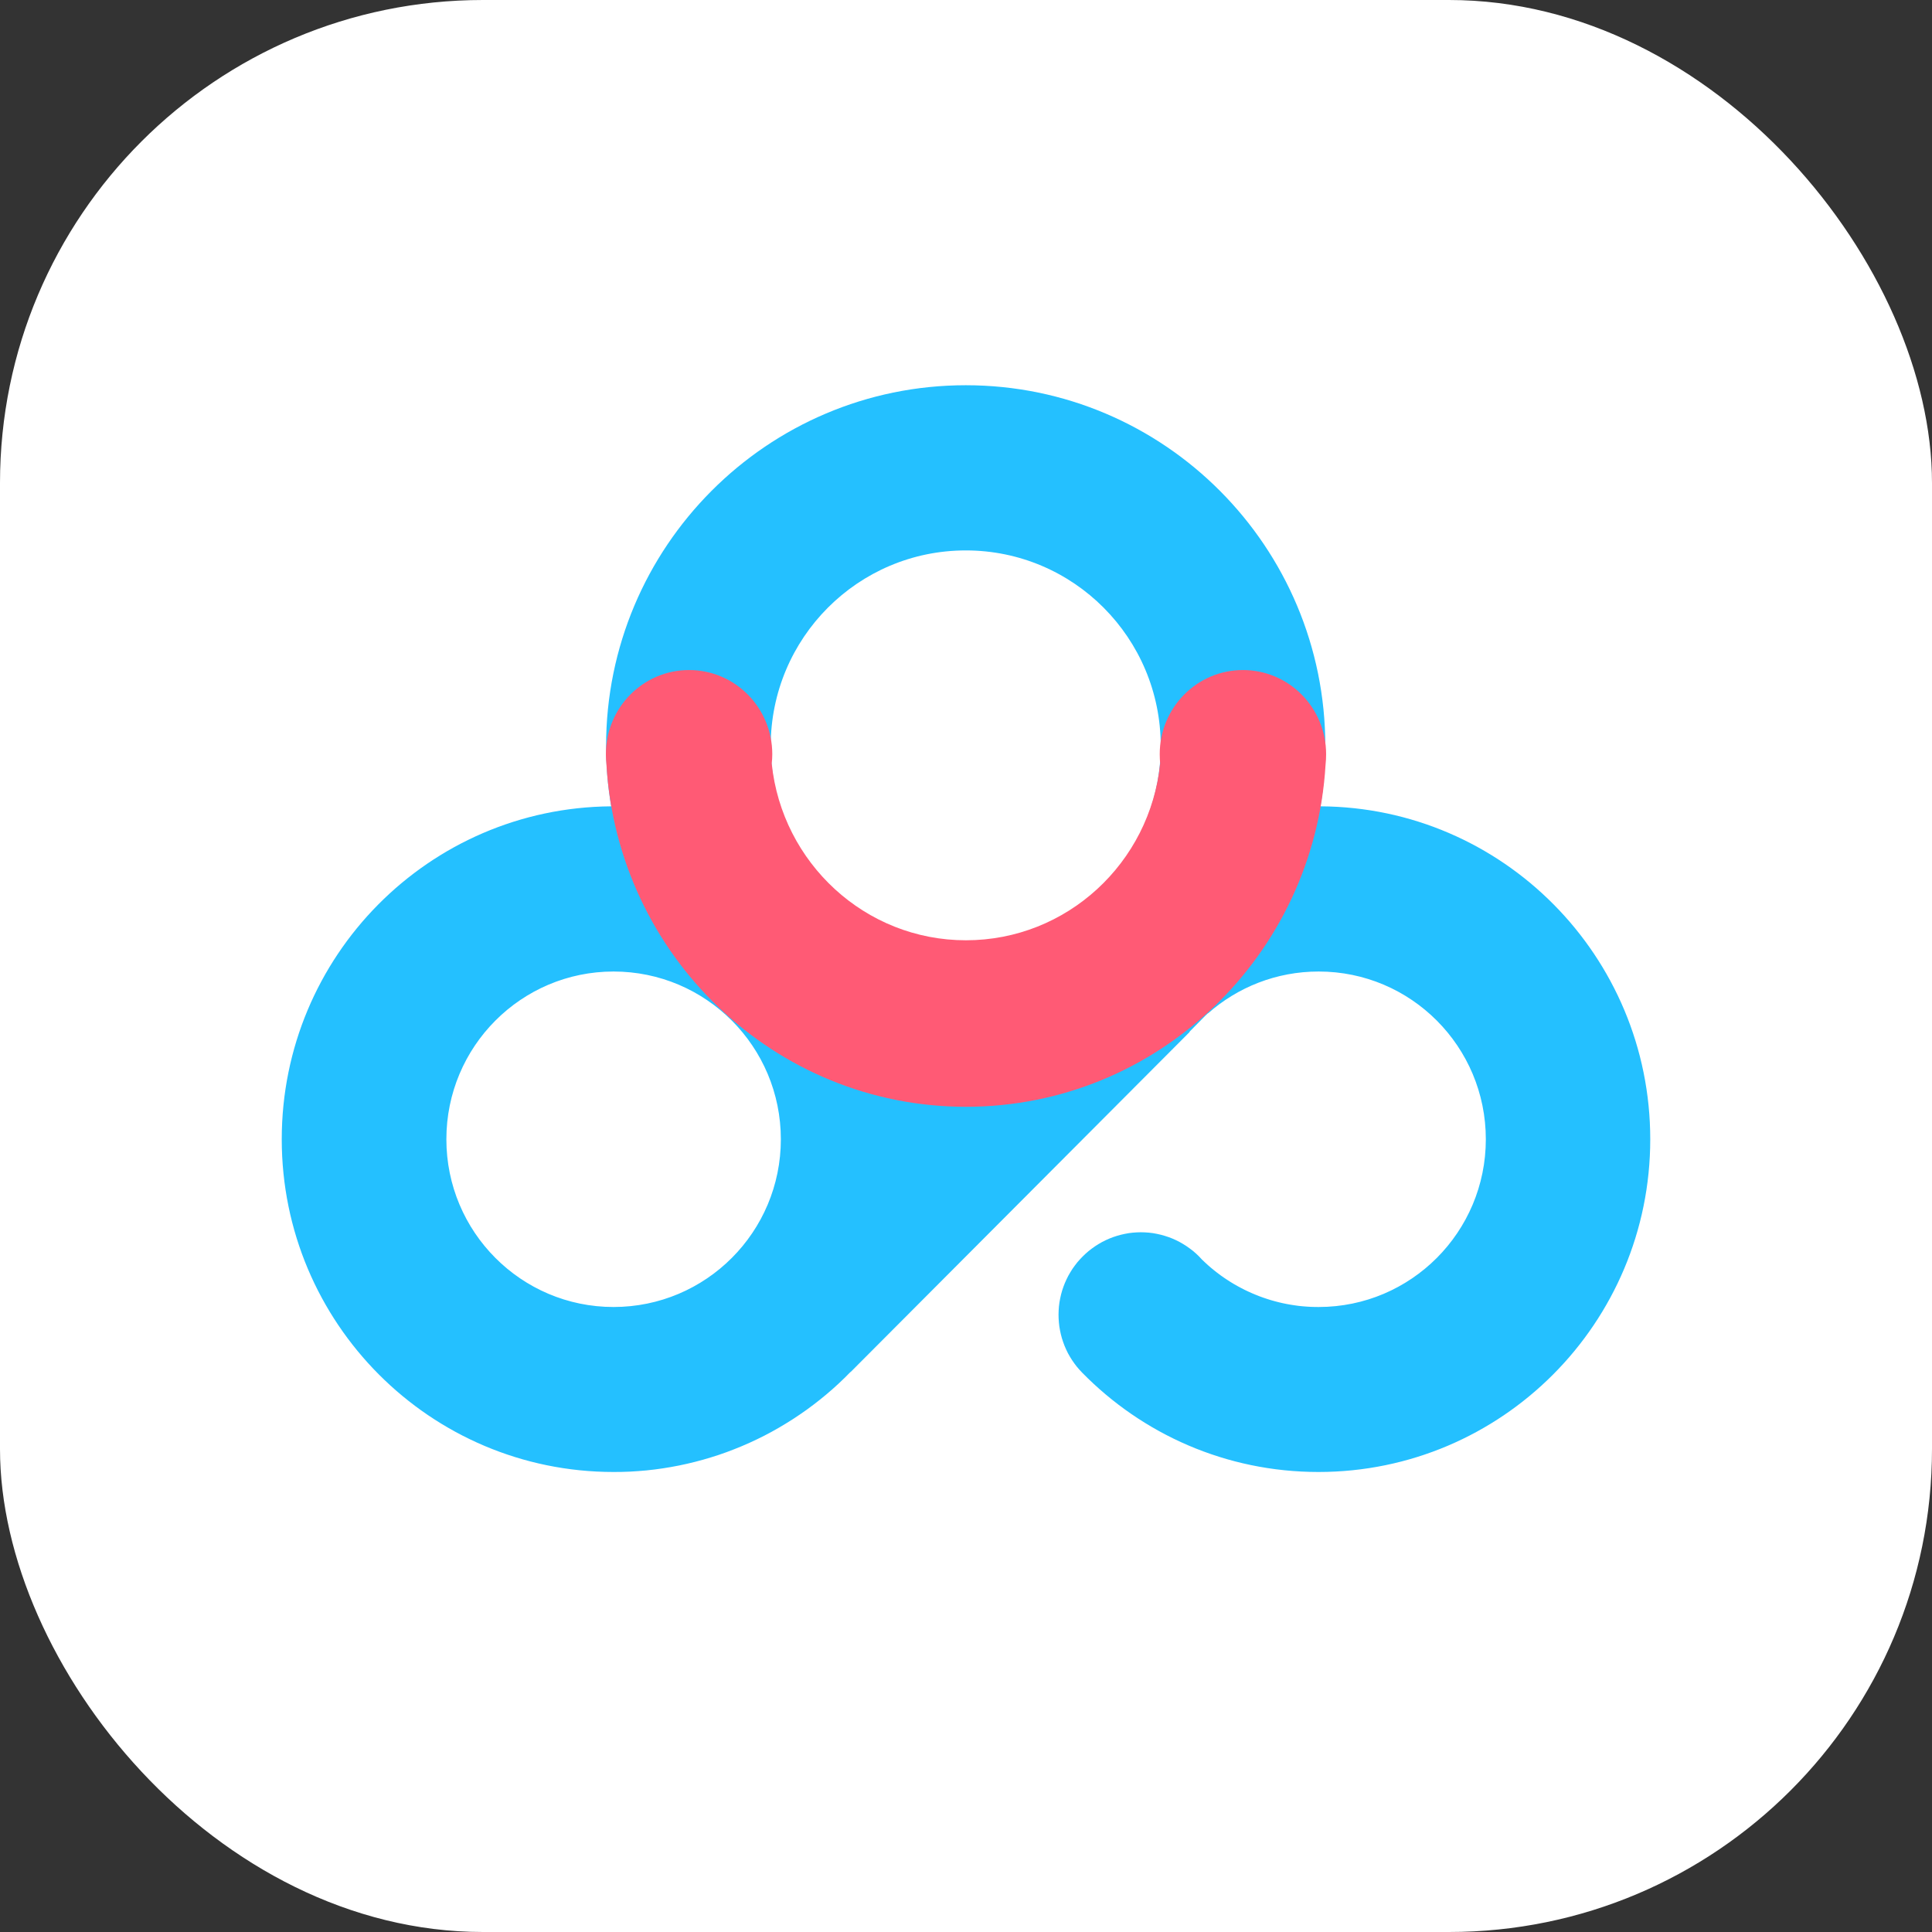 <svg xmlns="http://www.w3.org/2000/svg" xmlns:xlink="http://www.w3.org/1999/xlink" width="48" height="48" viewBox="0 0 48 48" fill="none">
<rect x="0" y="0" width="48" height="48" fill="#333333" stroke="none"/>
<rect  x="0" y="0" width="48" height="48" rx="12"    fill="#FFFFFF" >
</rect>
<path   fill-rule="evenodd"  fill="#24C0FF"  d="M15.184 20.033C15.143 19.785 15.111 19.537 15.09 19.287C15.069 19.037 15.058 18.786 15.058 18.535C15.058 13.587 19.06 9.571 23.995 9.571C28.93 9.571 32.927 13.587 32.927 18.535C32.927 19.036 32.889 19.537 32.806 20.033C37.333 20.057 41 23.754 41 28.305C41 32.87 37.309 36.571 32.757 36.571C30.46 36.571 28.381 35.629 26.885 34.102C26.862 34.078 26.839 34.054 26.817 34.029C26.795 34.005 26.773 33.979 26.752 33.953C26.731 33.927 26.711 33.901 26.692 33.874C26.672 33.847 26.653 33.82 26.635 33.792C26.616 33.764 26.599 33.736 26.582 33.707C26.565 33.678 26.549 33.649 26.533 33.62C26.518 33.59 26.503 33.56 26.489 33.53C26.475 33.5 26.462 33.469 26.449 33.438C26.437 33.407 26.425 33.376 26.414 33.344C26.403 33.313 26.392 33.281 26.383 33.249C26.374 33.217 26.365 33.185 26.357 33.152C26.349 33.12 26.342 33.087 26.336 33.054C26.329 33.022 26.324 32.989 26.319 32.956C26.314 32.922 26.311 32.889 26.308 32.856C26.304 32.823 26.302 32.789 26.301 32.756C26.299 32.723 26.299 32.689 26.299 32.656C26.299 32.622 26.3 32.589 26.302 32.556C26.303 32.522 26.306 32.489 26.309 32.456C26.313 32.422 26.317 32.389 26.322 32.356C26.327 32.323 26.333 32.29 26.34 32.258C26.346 32.225 26.354 32.192 26.362 32.16C26.37 32.127 26.379 32.095 26.389 32.063C26.399 32.031 26.409 32 26.421 31.968C26.432 31.937 26.444 31.906 26.457 31.875C26.47 31.844 26.483 31.814 26.498 31.784C26.512 31.753 26.527 31.724 26.543 31.694C26.559 31.665 26.575 31.636 26.593 31.608C26.61 31.579 26.628 31.551 26.646 31.523C26.665 31.495 26.684 31.468 26.704 31.442C26.724 31.415 26.744 31.389 26.765 31.363C26.787 31.337 26.808 31.312 26.831 31.288C26.853 31.263 26.876 31.239 26.9 31.216C26.924 31.192 26.948 31.169 26.973 31.146C26.997 31.124 27.023 31.102 27.049 31.08C27.075 31.059 27.101 31.038 27.128 31.019C27.155 30.999 27.182 30.979 27.21 30.961C27.238 30.942 27.266 30.924 27.295 30.907C27.324 30.89 27.353 30.873 27.382 30.857C27.412 30.841 27.442 30.826 27.472 30.812C27.502 30.798 27.533 30.784 27.564 30.771C27.595 30.759 27.626 30.746 27.657 30.735C27.689 30.724 27.72 30.713 27.752 30.704C27.784 30.694 27.817 30.685 27.849 30.677C27.881 30.669 27.914 30.661 27.947 30.655C27.979 30.648 28.012 30.642 28.045 30.637C28.078 30.633 28.111 30.628 28.145 30.625C28.178 30.622 28.211 30.619 28.245 30.618C28.278 30.616 28.311 30.615 28.345 30.615C28.378 30.615 28.412 30.616 28.445 30.618C28.478 30.619 28.512 30.622 28.545 30.625C28.578 30.628 28.611 30.633 28.644 30.637C28.677 30.642 28.71 30.648 28.743 30.655C28.776 30.661 28.808 30.669 28.841 30.677C28.873 30.685 28.905 30.694 28.937 30.704C28.969 30.713 29.001 30.724 29.032 30.735C29.064 30.746 29.095 30.759 29.126 30.771C29.157 30.784 29.187 30.798 29.218 30.812C29.248 30.826 29.278 30.841 29.307 30.857C29.337 30.873 29.366 30.89 29.394 30.907C29.423 30.924 29.451 30.942 29.479 30.961C29.507 30.979 29.535 30.999 29.561 31.019C29.588 31.038 29.615 31.059 29.641 31.08C29.667 31.102 29.692 31.124 29.717 31.146C29.742 31.169 29.766 31.192 29.79 31.216C29.814 31.24 29.838 31.27 29.863 31.294C29.887 31.317 29.911 31.341 29.936 31.363C29.96 31.386 29.985 31.409 30.01 31.431C30.035 31.453 30.06 31.475 30.086 31.497C30.112 31.518 30.138 31.54 30.164 31.561C30.19 31.582 30.216 31.602 30.243 31.623C30.27 31.643 30.296 31.663 30.323 31.683C30.351 31.703 30.378 31.722 30.405 31.741C30.433 31.76 30.461 31.779 30.489 31.797C30.517 31.815 30.545 31.833 30.573 31.851C30.602 31.869 30.631 31.886 30.659 31.903C30.688 31.92 30.717 31.936 30.747 31.953C30.776 31.969 30.805 31.985 30.835 32C30.864 32.016 30.894 32.031 30.924 32.046C30.954 32.061 30.984 32.075 31.015 32.089C31.045 32.103 31.076 32.117 31.106 32.13C31.137 32.144 31.168 32.157 31.199 32.169C31.23 32.182 31.261 32.194 31.292 32.206C31.323 32.218 31.355 32.229 31.386 32.24C31.418 32.251 31.449 32.262 31.481 32.272C31.513 32.282 31.545 32.292 31.577 32.302C31.609 32.311 31.641 32.32 31.673 32.329C31.706 32.338 31.738 32.346 31.77 32.354C31.803 32.362 31.835 32.37 31.868 32.377C31.901 32.384 31.933 32.391 31.966 32.397C31.999 32.403 32.032 32.409 32.065 32.415C32.097 32.42 32.13 32.426 32.163 32.43C32.197 32.435 32.23 32.44 32.263 32.444C32.296 32.447 32.329 32.451 32.362 32.454C32.396 32.457 32.429 32.46 32.462 32.462C32.495 32.465 32.529 32.467 32.562 32.468C32.596 32.47 32.629 32.471 32.662 32.471C32.696 32.472 32.729 32.472 32.762 32.472C35.055 32.472 36.915 30.607 36.915 28.305C36.915 26.002 35.055 24.137 32.762 24.137C31.708 24.137 30.747 24.529 30.013 25.177L30.013 25.172L29.94 25.241L29.707 25.477L29.552 25.634L29.557 25.639L21.134 34.087L21.129 34.087C21.081 34.136 21.033 34.185 20.984 34.233C20.935 34.281 20.885 34.328 20.835 34.375C20.785 34.421 20.734 34.467 20.683 34.513C20.631 34.558 20.579 34.603 20.527 34.647C20.474 34.691 20.421 34.734 20.368 34.777C20.314 34.82 20.26 34.862 20.206 34.903C20.151 34.945 20.096 34.986 20.04 35.026C19.985 35.066 19.929 35.105 19.872 35.143C19.816 35.182 19.759 35.22 19.701 35.257C19.643 35.294 19.586 35.331 19.527 35.366C19.469 35.402 19.41 35.437 19.351 35.471C19.292 35.506 19.232 35.539 19.172 35.572C19.112 35.605 19.051 35.637 18.991 35.668C18.93 35.699 18.869 35.73 18.807 35.759C18.745 35.789 18.683 35.818 18.621 35.846C18.559 35.874 18.496 35.901 18.433 35.928C18.37 35.955 18.307 35.98 18.243 36.005C18.18 36.03 18.116 36.054 18.052 36.078C17.988 36.101 17.923 36.124 17.858 36.146C17.794 36.167 17.729 36.188 17.663 36.208C17.598 36.229 17.532 36.248 17.467 36.266C17.401 36.285 17.335 36.303 17.269 36.319C17.203 36.336 17.136 36.352 17.07 36.367C17.003 36.383 16.936 36.397 16.87 36.41C16.803 36.424 16.736 36.437 16.668 36.448C16.601 36.46 16.534 36.471 16.466 36.481C16.399 36.491 16.331 36.501 16.264 36.509C16.196 36.517 16.128 36.525 16.06 36.532C15.992 36.538 15.924 36.544 15.856 36.549C15.788 36.554 15.72 36.559 15.652 36.562C15.584 36.565 15.515 36.568 15.447 36.569C15.379 36.571 15.311 36.572 15.243 36.571C10.691 36.571 7 32.87 7 28.305C7 23.754 10.657 20.067 15.184 20.033ZM19.4 28.305C19.4 26.002 17.54 24.137 15.243 24.137C12.95 24.137 11.09 26.002 11.09 28.305C11.09 30.607 12.95 32.472 15.243 32.472C17.54 32.472 19.4 30.607 19.4 28.305ZM28.838 18.535C28.838 15.85 26.671 13.675 23.995 13.675C21.319 13.675 19.148 15.85 19.148 18.535C19.148 21.221 21.319 23.395 23.995 23.395C26.671 23.395 28.838 21.221 28.838 18.535Z">
</path>
<path d="M23.998 23.361C21.493 23.361 19.43 21.438 19.173 18.971C19.182 18.896 19.187 18.817 19.187 18.738C19.187 17.583 18.263 16.647 17.12 16.647C15.977 16.647 15.053 17.583 15.053 18.738C15.053 18.827 15.058 18.911 15.067 19C15.349 23.743 19.241 27.498 23.998 27.498C28.759 27.498 32.651 23.743 32.933 19C32.943 18.911 32.947 18.827 32.947 18.738C32.947 17.583 32.023 16.647 30.88 16.647C29.737 16.647 28.813 17.583 28.813 18.738C28.813 18.817 28.818 18.896 28.823 18.971C28.57 21.438 26.508 23.361 23.998 23.361Z"   fill="#FF5A75" >
</path>
</svg>

